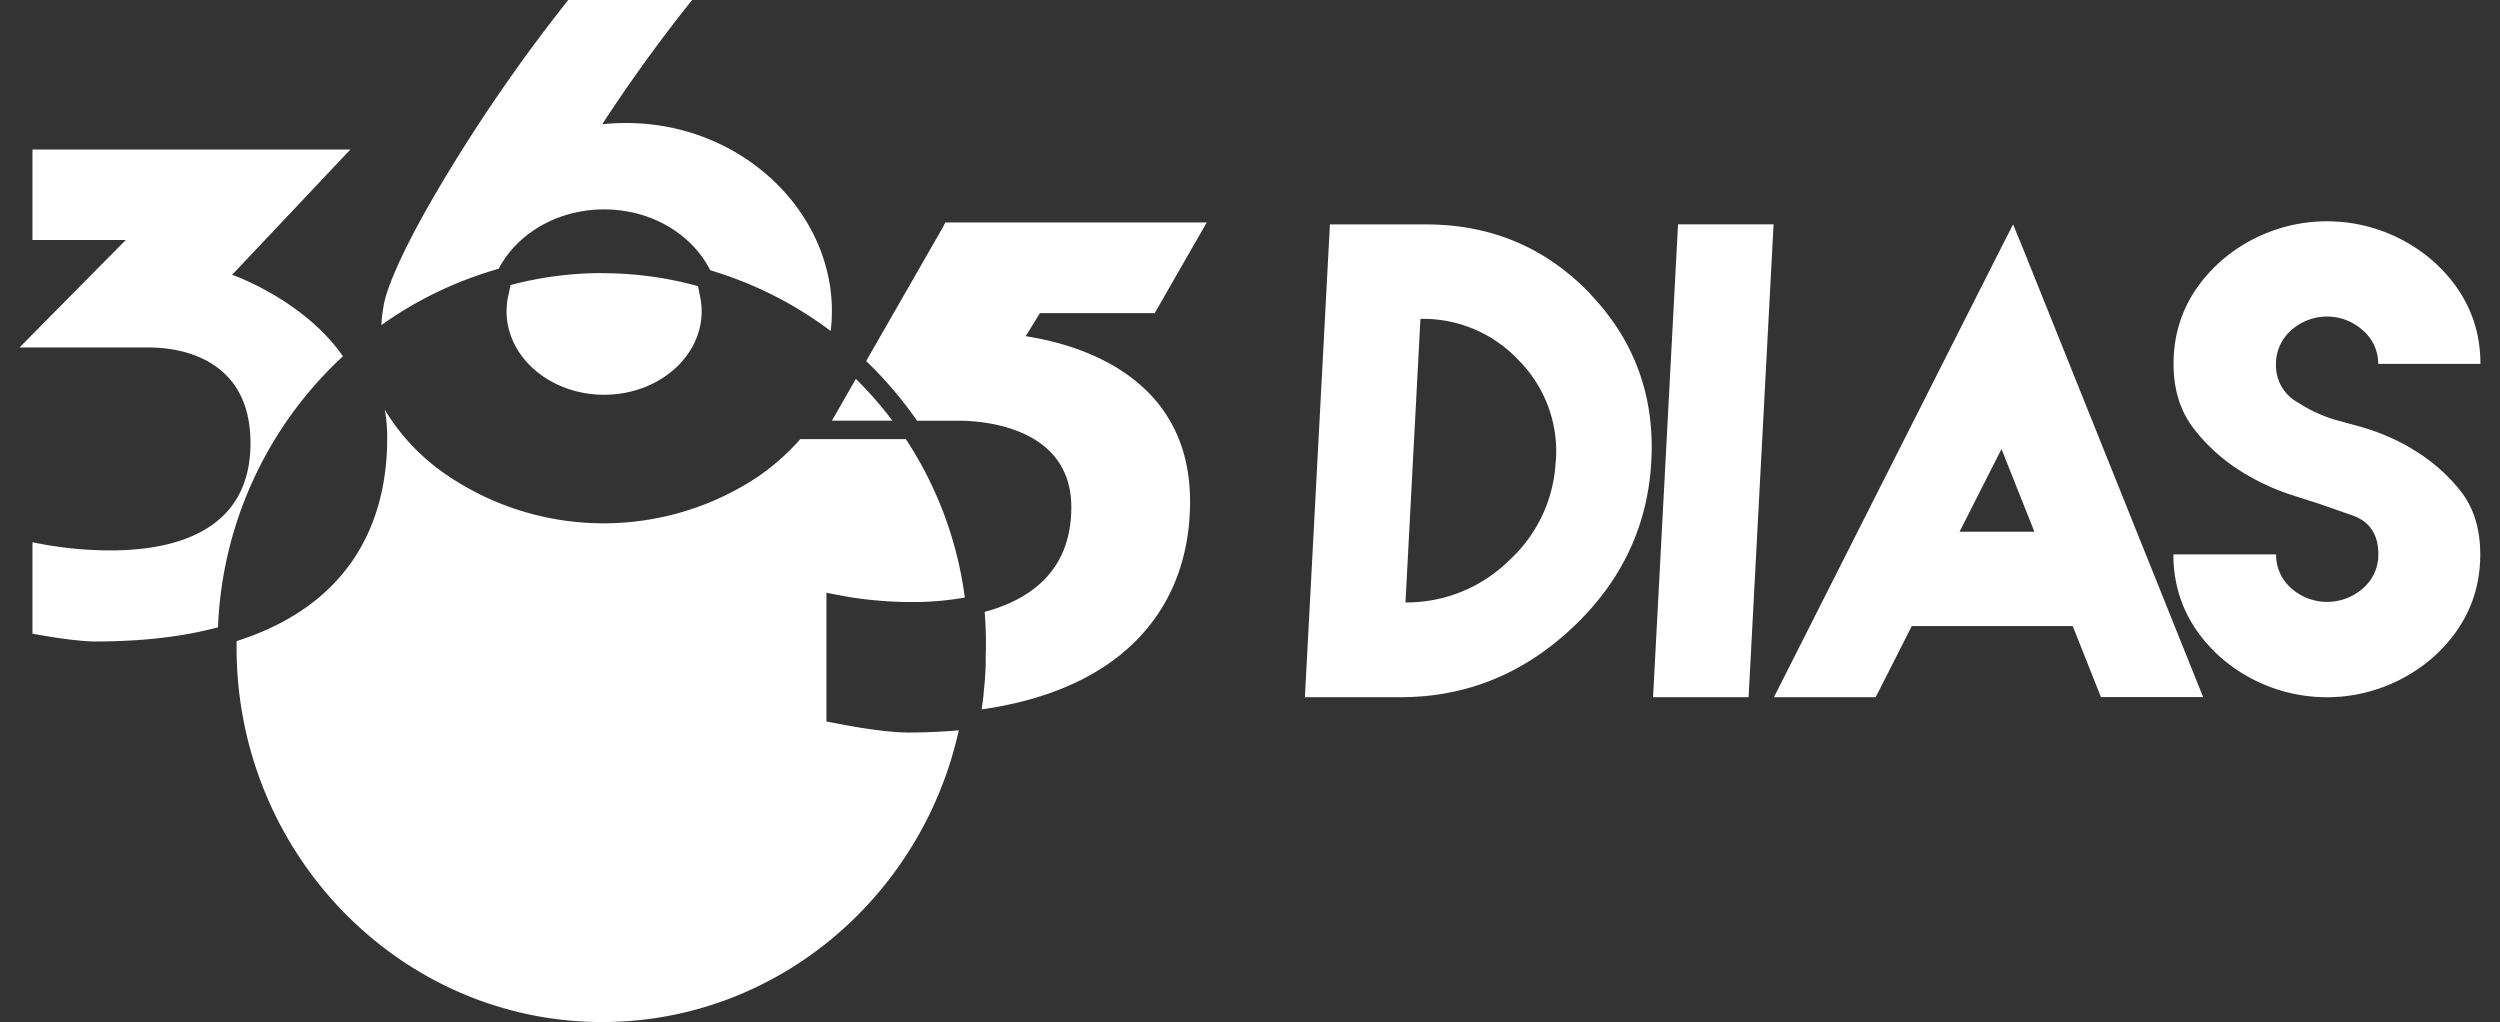 <svg id="Layer_1" data-name="Layer 1" xmlns="http://www.w3.org/2000/svg" xmlns:xlink="http://www.w3.org/1999/xlink" viewBox="0 0 611.52 250"><rect x="0" y="0" width="611.52" height="250" fill="#333333" stroke="none"/><defs><style>.cls-1{fill:none;}.cls-2{clip-path:url(#clip-path);}.cls-3{fill:#fff;}</style><clipPath id="clip-path"><rect class="cls-1" width="611.52" height="250"/></clipPath></defs><title>log_365_white_hrz</title><g class="cls-2"><polygon class="cls-3" points="404.35 170.54 427.72 170.54 433.83 54.88 410.46 54.88 404.35 170.54"/><g class="cls-2"><path class="cls-3" d="M589.85,109.68a53.84,53.84,0,0,0-12.35-5.27c-3.91-1.06-6.3-1.73-7.19-2a36.25,36.25,0,0,1-8.19-3.93,10.34,10.34,0,0,1-5.4-9.43,10.88,10.88,0,0,1,3.65-8.19,13.09,13.09,0,0,1,17.67,0A10.78,10.78,0,0,1,581.73,89h25q0-14.37-11-24.62a39.46,39.46,0,0,0-53.06,0q-11,10.25-11,24.62,0,9.52,5,15.92a43.87,43.87,0,0,0,11.38,10.29,55.13,55.13,0,0,0,12,5.7q5.63,1.82,6.8,2.17c1.5.53,4.36,1.51,8.58,3s6.33,4.62,6.33,9.53a10.74,10.74,0,0,1-3.69,8.23,13.21,13.21,0,0,1-17.67,0,10.84,10.84,0,0,1-3.65-8.23H531.63q0,14.43,11,24.69a39.46,39.46,0,0,0,53.06,0q11-10.24,11-24.69,0-9.75-5.21-16a42.62,42.62,0,0,0-11.69-9.92"/><path class="cls-3" d="M492.42,54.89l-2.75,5.37L433.92,170.54h24.89L467.2,154l.41-.86H507l.32.79,6.58,16.57h25L494.66,60.34Zm-13.1,75.18,10.26-20.23,8.05,20.23Z"/><path class="cls-3" d="M389,71.89q-16.26-17-40.28-17H325.31l-6.12,115.65h23.37q24,0,42.07-17t19.3-40.86q1.26-23.82-15-40.82m-8.39,40.82A35.12,35.12,0,0,1,369,137.22a35.72,35.72,0,0,1-25.21,10.14L347.45,78a32,32,0,0,1,24.13,10.23,31.63,31.63,0,0,1,9,24.5"/><path class="cls-3" d="M209.35,92.69a89.52,89.52,0,0,1,8.94,10.21H203.5ZM93.29,79.5a32.91,32.91,0,0,1,.5-4.36s.29-7,14.53-30.79A407.68,407.68,0,0,1,139,0h30.31s-10.77,13.12-22,30.39a57.3,57.3,0,0,1,5.82-.3c28.17,0,50.36,21.48,50.36,46a39.19,39.19,0,0,1-.3,4.87,93.1,93.1,0,0,0-27.68-14.3l-.39-.13c-.47-.15-.93-.31-1.41-.45-4.4-8.75-14.36-14.86-25.95-14.86-11.44,0-21.29,5.95-25.78,14.51h.06a92.92,92.92,0,0,0-28.76,13.8h0m54-12.7A87.19,87.19,0,0,1,170.74,70l.55,2.75a17.64,17.64,0,0,1,.34,3.39c0,11.26-10.71,20.42-23.86,20.42s-23.86-9.16-23.86-20.42a17.59,17.59,0,0,1,.39-3.69l.59-2.73a87.4,87.4,0,0,1,22.42-2.92m-94,86.65h0c-8.34,2.24-18.27,3.46-30,3.46C17.78,156.9,7.94,155,7.94,155V132.64a94.12,94.12,0,0,0,19,2c15.32,0,34.33-4.4,34.33-26.26S42.15,85,36.57,85c-1,0-1.5,0-1.5,0H4.77l26-26.3H7.94V36.57H85.71L56.78,67.22s17.41,6,27.11,19.92a95.37,95.37,0,0,0-30.57,66.31m94,96.55C98,250,57.87,208.91,57.87,158.4c0-.52,0-1,0-1.56l1.85-.64c22.9-7.91,35-24.92,35-49.18a39.43,39.43,0,0,0-.6-6.8,51.23,51.23,0,0,0,15,15.86,68.17,68.17,0,0,0,76.28.52,56.85,56.85,0,0,0,10.36-9.18h25.82A92.21,92.21,0,0,1,236,146.17l-.55.09a72.69,72.69,0,0,1-12.53,1A96.38,96.38,0,0,1,207.48,146l-5.33-1v31.47l3.65.71c.42.09,10.33,2,16.24,2,4.28,0,8.48-.18,12.49-.54C225.48,219.48,189.81,250,147.31,250m92.8-76.47c.18-1.19.34-2.39.48-3.59,0-.11,0-.22,0-.33.13-1.14.24-2.28.33-3.44,0-.06,0-.12,0-.18.08-1.11.15-2.23.19-3.35,0-.3,0-.6,0-.9,0-1,0-2,.06-3v-.55c0-.27,0-.53,0-.8,0-2.6-.11-5.17-.31-7.72,11.37-3.08,21.19-10.19,21.19-25.59,0-20.08-22.55-21.17-27.45-21.17H224.31a95.91,95.91,0,0,0-12.44-14.59l18.79-32.77.39-.77h0l.2-.36h63.93L282.45,76.6H254.37l-3.48,5.64c13.06,2,40.21,9.87,40.21,40.45,0,24.6-14.89,45.68-51,50.84"/></g></g></svg>
